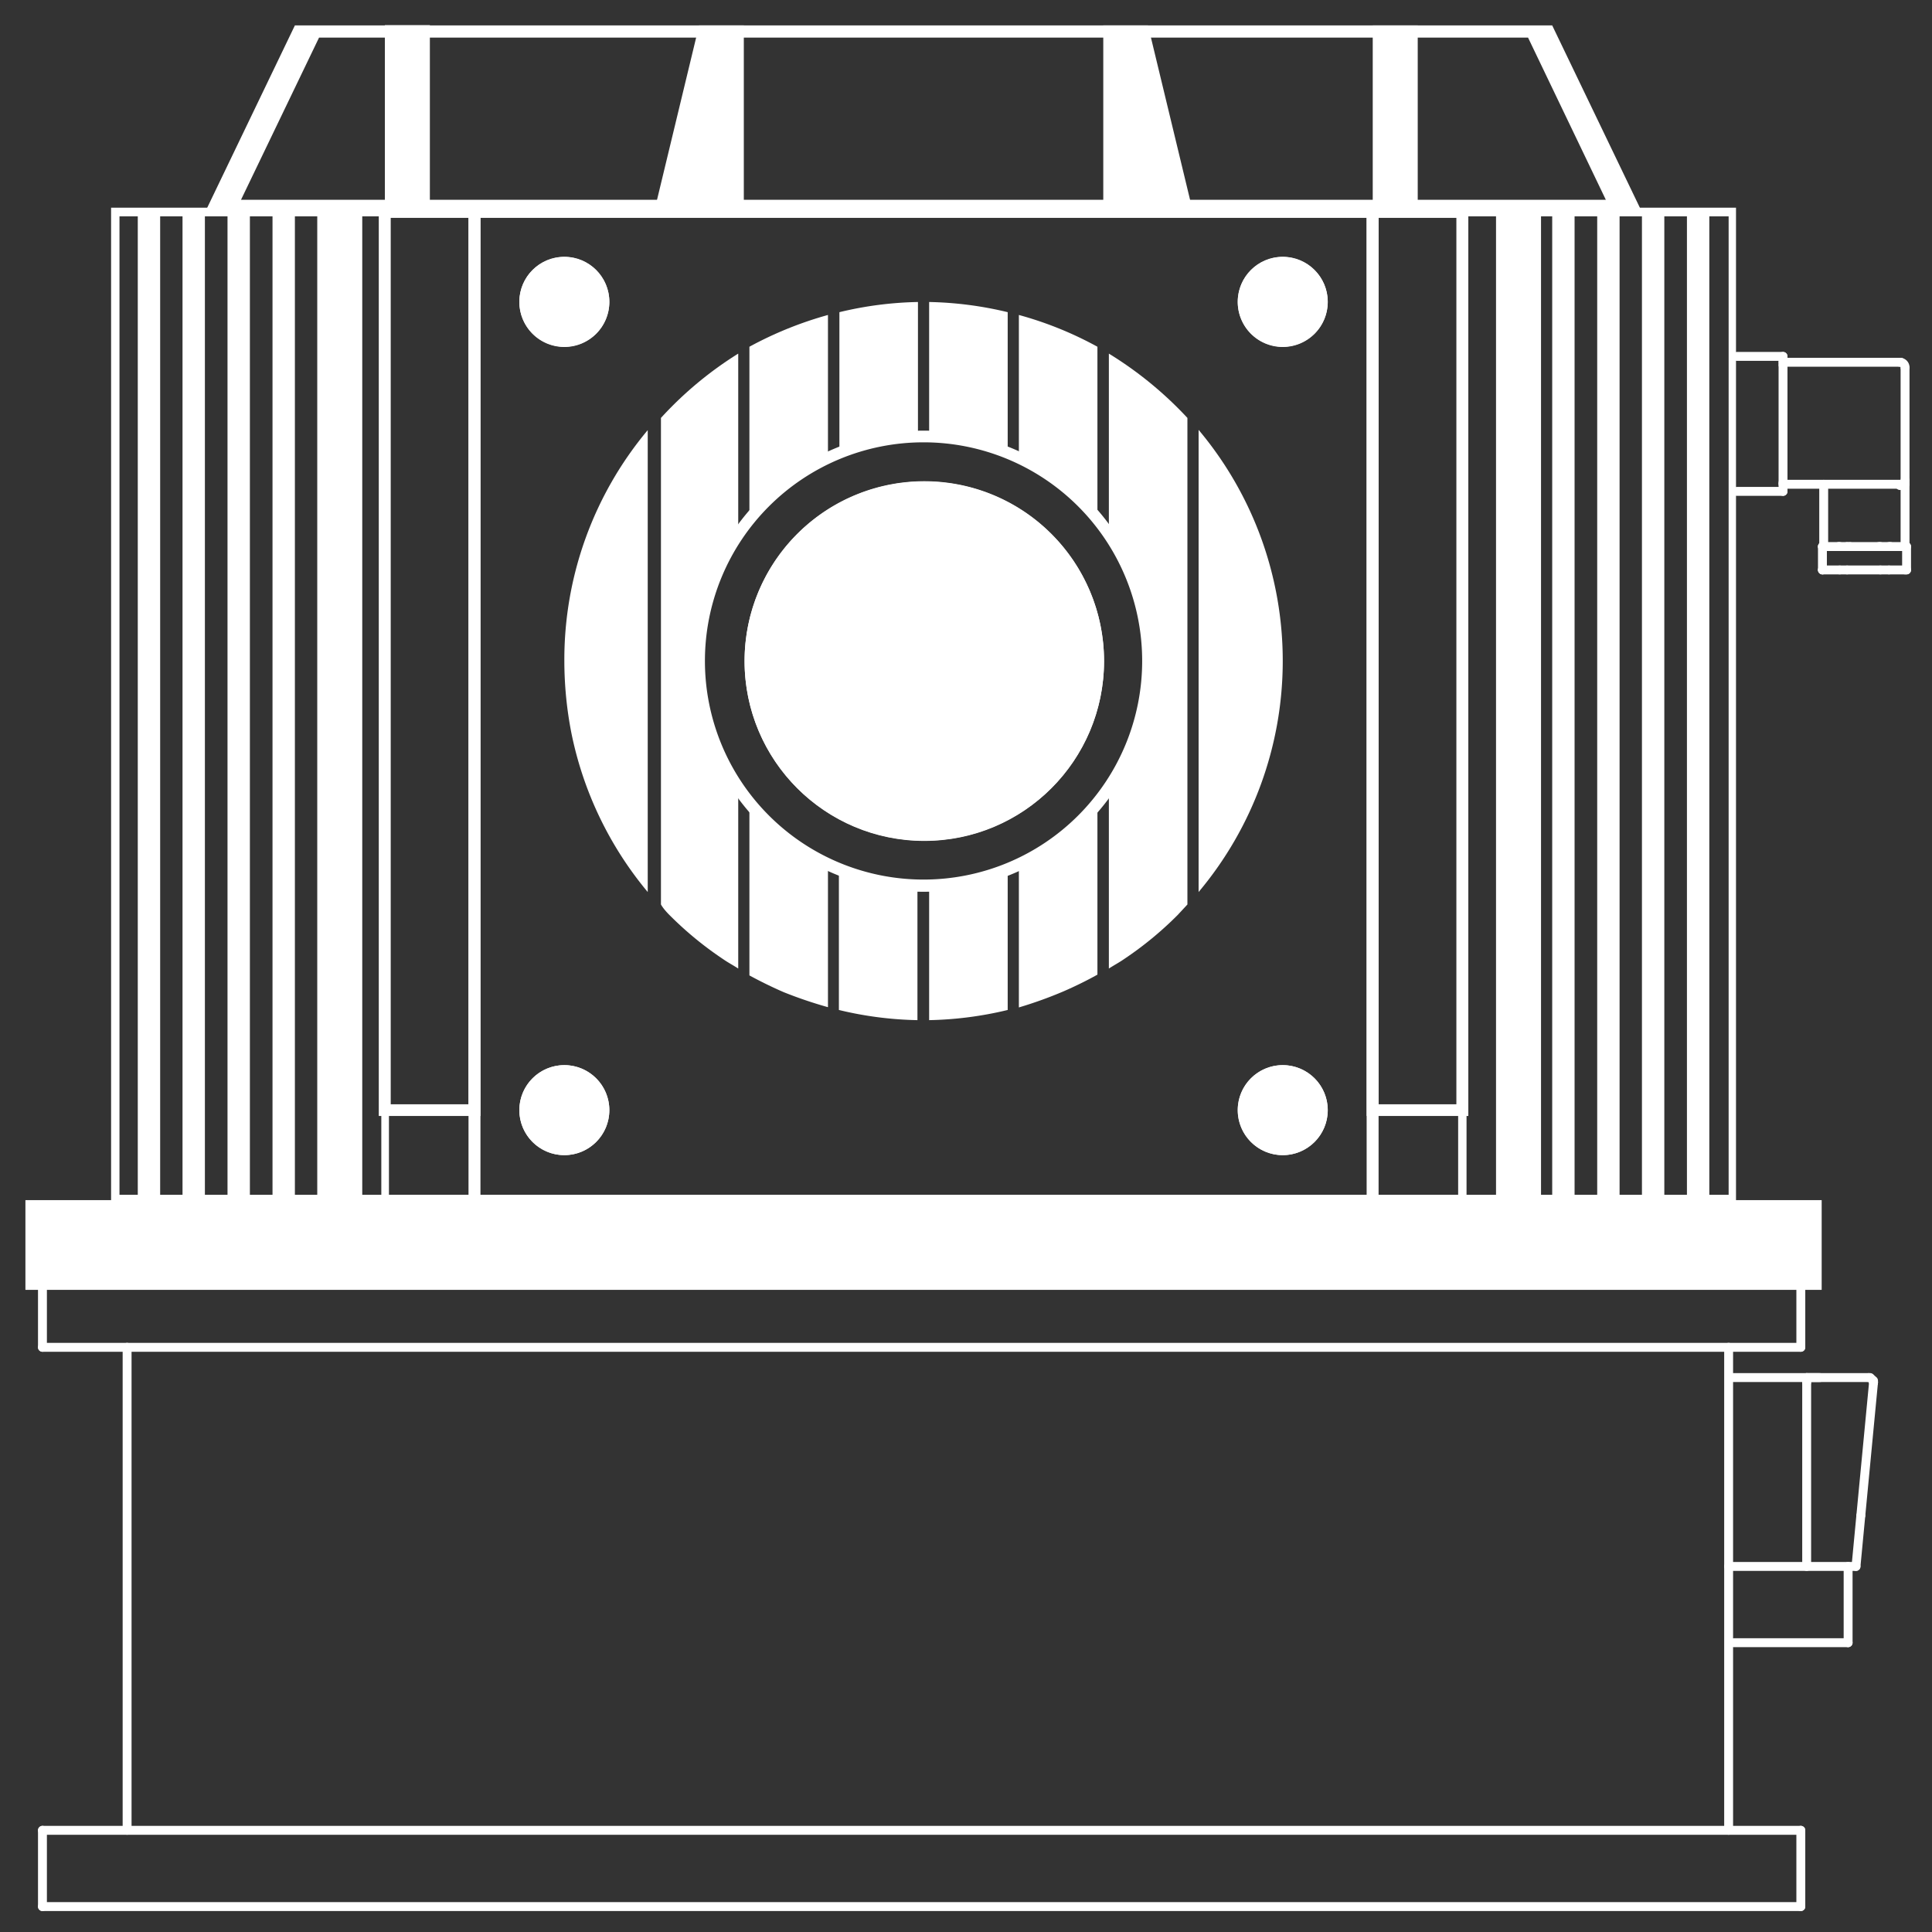 <svg id="Livello_1" data-name="Livello 1" xmlns="http://www.w3.org/2000/svg" viewBox="0 0 76 76">
  <rect x="0" y="0" width="76" height="76" fill="#333333" stroke="none"/>
  <g id="revolution">
    <path d="M18.43,8.11h35.8V47.44H18.43Zm35.33.46H18.9V47H53.76Z" style="fill: #fff"/>
    <path d="M14.9,8.11h4V43.9h-4Zm3.53.46H15.37V43.44h3.06Z" style="fill: #fff"/>
    <path d="M53.76,8.11h4V43.9h-4Zm3.53.46H54.23V43.44h3.06Z" style="fill: #fff"/>
    <rect x="34.56" y="13.64" width="3.53" height="70.66" transform="translate(-12.64 85.3) rotate(-90)" style="fill: #fff"/>
    <path d="M68.29,8.17v39.2H4.37V8.17ZM68,47V8.51H4.7V47Z" style="fill: #fff"/>
    <path d="M9.48,7.86l3.07-6.38H60.11l3.06,6.38H9.48m-1.41.48H64.59L61.06,1H11.6L8.07,8.34Z" style="fill: #fff"/>
    <path d="M18.83,43.5v3.87H15V43.5ZM18.5,47v-3.2H15.3V47Z" style="fill: #fff"/>
    <path d="M57.69,43.5v3.87H53.83V43.5ZM57.36,47v-3.2h-3.2V47Z" style="fill: #fff"/>
    <g>
      <circle cx="22.2" cy="43.67" r="1.77" style="fill: #fff"/>
      <path d="M20.9,43.67A1.3,1.3,0,1,1,22.2,45a1.3,1.3,0,0,1-1.3-1.3m-.47,0A1.77,1.77,0,1,0,22.2,41.9a1.77,1.77,0,0,0-1.77,1.77Z" style="fill: #fff"/>
    </g>
    <g>
      <circle cx="50.46" cy="43.67" r="1.77" style="fill: #fff"/>
      <path d="M49.16,43.67a1.3,1.3,0,1,1,1.3,1.3,1.3,1.3,0,0,1-1.3-1.3m-.47,0a1.77,1.77,0,1,0,1.77-1.77,1.77,1.77,0,0,0-1.77,1.77Z" style="fill: #fff"/>
    </g>
    <g>
      <circle cx="22.2" cy="11.87" r="1.77" style="fill: #fff"/>
      <path d="M20.9,11.87a1.3,1.3,0,1,1,1.3,1.3,1.3,1.3,0,0,1-1.3-1.3m-.47,0a1.77,1.77,0,1,0,1.77-1.76,1.77,1.77,0,0,0-1.77,1.76Z" style="fill: #fff"/>
    </g>
    <g>
      <circle cx="50.46" cy="11.87" r="1.77" style="fill: #fff"/>
      <path d="M49.16,11.87a1.3,1.3,0,1,1,1.3,1.3,1.3,1.3,0,0,1-1.3-1.3m-.47,0a1.77,1.77,0,1,0,1.77-1.76,1.77,1.77,0,0,0-1.77,1.76Z" style="fill: #fff"/>
    </g>
    <g>
      <path d="M22.48,28.85a14.13,14.13,0,0,0,3,6.24V16.92A14.06,14.06,0,0,0,22.2,26,14.78,14.78,0,0,0,22.48,28.85Z" style="fill: #fff"/>
      <path d="M50.46,26a14.12,14.12,0,0,0-3.31-9.09V35.09A14.13,14.13,0,0,0,50.46,26Z" style="fill: #fff"/>
    </g>
    <path d="M36.33,16.94A9.07,9.07,0,1,1,27.26,26,9.08,9.08,0,0,1,36.33,16.94Zm0,17.66A8.6,8.6,0,1,0,27.73,26,8.6,8.6,0,0,0,36.33,34.6Z" style="fill: #fff"/>
    <path d="M45.16,26a8.79,8.79,0,0,1-1.54,5V38.1c.2-.13.41-.24.61-.38A13.75,13.75,0,0,0,46.32,36l.39-.42V16.44a14.74,14.74,0,0,0-3.09-2.53V21A8.8,8.8,0,0,1,45.16,26Z" style="fill: #fff"/>
    <g>
      <path d="M43.17,20.43V13.64a14.19,14.19,0,0,0-3.09-1.25V18A8.81,8.81,0,0,1,43.17,20.43Z" style="fill: #fff"/>
      <path d="M40.08,34v5.63A16.34,16.34,0,0,0,41.83,39c.46-.2.91-.42,1.34-.66V31.59A8.9,8.9,0,0,1,40.08,34Z" style="fill: #fff"/>
    </g>
    <g>
      <path d="M36.55,34.83v5.3a14.29,14.29,0,0,0,3.09-.4V34.19A8.83,8.83,0,0,1,36.55,34.83Z" style="fill: #fff"/>
      <path d="M39.64,17.82V12.28a14.29,14.29,0,0,0-3.09-.4v5.3A8.83,8.83,0,0,1,39.64,17.82Z" style="fill: #fff"/>
    </g>
    <g>
      <path d="M33,34.19v5.54a14.21,14.21,0,0,0,3.09.4v-5.3A8.83,8.83,0,0,1,33,34.19Z" style="fill: #fff"/>
      <path d="M36.11,17.18v-5.3a14.21,14.21,0,0,0-3.09.4v5.54A8.83,8.83,0,0,1,36.11,17.18Z" style="fill: #fff"/>
    </g>
    <g>
      <path d="M29.48,31.58v6.79q.66.36,1.35.66a16.94,16.94,0,0,0,1.74.59V34A9,9,0,0,1,29.48,31.58Z" style="fill: #fff"/>
      <path d="M32.57,18V12.39a14.6,14.6,0,0,0-3.09,1.25v6.79A9,9,0,0,1,32.57,18Z" style="fill: #fff"/>
    </g>
    <path d="M26.34,36a13.75,13.75,0,0,0,2.09,1.72c.2.14.41.25.61.38V31a8.84,8.84,0,0,1,0-10V13.91A14.49,14.49,0,0,0,26,16.44V35.58C26.08,35.72,26.2,35.86,26.34,36Z" style="fill: #fff"/>
    <g>
      <circle cx="36.36" cy="26.01" r="7.07" style="fill: #fff"/>
      <path d="M29.77,26a6.59,6.59,0,1,1,6.59,6.58A6.6,6.6,0,0,1,29.77,26m-.48,0a7.07,7.07,0,1,0,7.07-7.07A7.07,7.07,0,0,0,29.29,26Z" style="fill: #fff"/>
    </g>
    <rect x="12.48" y="8.31" width="1.77" height="38.93" style="fill: #fff"/>
    <rect x="58.85" y="8.31" width="1.77" height="38.93" style="fill: #fff"/>
    <rect x="10.72" y="8.31" width="0.88" height="38.93" style="fill: #fff"/>
    <rect x="8.95" y="8.31" width="0.88" height="38.93" style="fill: #fff"/>
    <rect x="7.18" y="8.31" width="0.88" height="38.93" style="fill: #fff"/>
    <rect x="5.42" y="8.31" width="0.88" height="38.93" style="fill: #fff"/>
    <rect x="66.36" y="8.31" width="0.88" height="38.93" style="fill: #fff"/>
    <rect x="64.59" y="8.31" width="0.88" height="38.93" style="fill: #fff"/>
    <rect x="62.83" y="8.31" width="0.88" height="38.93" style="fill: #fff"/>
    <rect x="61.06" y="8.31" width="0.88" height="38.93" style="fill: #fff"/>
    <polygon points="43.4 8.33 43.4 1 45.16 1 46.93 8.34 43.4 8.33" style="fill: #fff"/>
    <polygon points="29.26 8.33 29.26 1 27.5 1 25.73 8.34 29.26 8.33" style="fill: #fff"/>
    <rect x="12.36" y="3.78" width="7.32" height="1.77" transform="translate(11.36 20.67) rotate(-90)" style="fill: #fff"/>
    <rect x="51.22" y="3.78" width="7.32" height="1.77" transform="translate(50.22 59.54) rotate(-90)" style="fill: #fff"/>
    <line x1="70.14" y1="14.02" x2="70.14" y2="14.36" style="fill: none;stroke: #fff;stroke-linecap: round;stroke-linejoin: round;stroke-width: 0.35px"/>
    <line x1="70.14" y1="18.99" x2="70.14" y2="19.33" style="fill: none;stroke: #fff;stroke-linecap: round;stroke-linejoin: round;stroke-width: 0.35px"/>
    <line x1="70.14" y1="14.02" x2="68.32" y2="14.02" style="fill: none;stroke: #fff;stroke-linecap: round;stroke-linejoin: round;stroke-width: 0.35px"/>
    <line x1="68.32" y1="19.33" x2="70.14" y2="19.33" style="fill: none;stroke: #fff;stroke-linecap: round;stroke-linejoin: round;stroke-width: 0.35px"/>
    <line x1="70.14" y1="14.36" x2="70.14" y2="18.99" style="fill: none;stroke: #fff;stroke-linecap: round;stroke-linejoin: round;stroke-width: 0.35px"/>
    <path d="M74.74,19.1a.2.2,0,0,0,.2-.2" style="fill: none;stroke: #fff;stroke-linecap: round;stroke-linejoin: round;stroke-width: 0.35px"/>
    <polyline points="70.14 19.05 74.77 19.05 74.94 19.05 74.94 18.88 74.94 14.48" style="fill: none;stroke: #fff;stroke-linecap: round;stroke-linejoin: round;stroke-width: 0.35px"/>
    <path d="M74.94,14.45a.2.2,0,0,0-.2-.2" style="fill: none;stroke: #fff;stroke-linecap: round;stroke-linejoin: round;stroke-width: 0.35px"/>
    <line x1="74.77" y1="14.25" x2="70.14" y2="14.25" style="fill: none;stroke: #fff;stroke-linecap: round;stroke-linejoin: round;stroke-width: 0.35px"/>
    <line x1="71.69" y1="22.42" x2="71.69" y2="22.42" style="fill: none;stroke: #fff;stroke-linecap: round;stroke-linejoin: round;stroke-width: 0.35px"/>
    <line x1="71.69" y1="21.5" x2="71.69" y2="21.5" style="fill: none;stroke: #fff;stroke-linecap: round;stroke-linejoin: round;stroke-width: 0.35px"/>
    <line x1="72.37" y1="22.42" x2="72.66" y2="22.42" style="fill: none;stroke: #fff;stroke-linecap: round;stroke-linejoin: round;stroke-width: 0.35px"/>
    <line x1="72.37" y1="21.5" x2="72.66" y2="21.5" style="fill: none;stroke: #fff;stroke-linecap: round;stroke-linejoin: round;stroke-width: 0.35px"/>
    <line x1="74.94" y1="22.42" x2="75" y2="22.42" style="fill: none;stroke: #fff;stroke-linecap: round;stroke-linejoin: round;stroke-width: 0.35px"/>
    <line x1="74.94" y1="21.5" x2="75" y2="21.5" style="fill: none;stroke: #fff;stroke-linecap: round;stroke-linejoin: round;stroke-width: 0.35px"/>
    <line x1="73.97" y1="22.42" x2="74.31" y2="22.42" style="fill: none;stroke: #fff;stroke-linecap: round;stroke-linejoin: round;stroke-width: 0.35px"/>
    <line x1="73.97" y1="21.5" x2="74.31" y2="21.5" style="fill: none;stroke: #fff;stroke-linecap: round;stroke-linejoin: round;stroke-width: 0.35px"/>
    <line x1="71.69" y1="21.5" x2="71.69" y2="22.42" style="fill: none;stroke: #fff;stroke-linecap: round;stroke-linejoin: round;stroke-width: 0.35px"/>
    <line x1="75" y1="21.5" x2="75" y2="22.42" style="fill: none;stroke: #fff;stroke-linecap: round;stroke-linejoin: round;stroke-width: 0.35px"/>
    <line x1="71.69" y1="21.5" x2="71.74" y2="21.5" style="fill: none;stroke: #fff;stroke-linecap: round;stroke-linejoin: round;stroke-width: 0.35px"/>
    <line x1="72.66" y1="21.5" x2="72.77" y2="21.5" style="fill: none;stroke: #fff;stroke-linecap: round;stroke-linejoin: round;stroke-width: 0.35px"/>
    <line x1="72.32" y1="21.5" x2="72.37" y2="21.5" style="fill: none;stroke: #fff;stroke-linecap: round;stroke-linejoin: round;stroke-width: 0.35px"/>
    <line x1="73.97" y1="22.42" x2="72.66" y2="22.42" style="fill: none;stroke: #fff;stroke-linecap: round;stroke-linejoin: round;stroke-width: 0.35px"/>
    <line x1="73.91" y1="21.5" x2="73.97" y2="21.5" style="fill: none;stroke: #fff;stroke-linecap: round;stroke-linejoin: round;stroke-width: 0.35px"/>
    <line x1="74.94" y1="21.5" x2="74.94" y2="21.5" style="fill: none;stroke: #fff;stroke-linecap: round;stroke-linejoin: round;stroke-width: 0.35px"/>
    <line x1="74.31" y1="21.5" x2="74.37" y2="21.5" style="fill: none;stroke: #fff;stroke-linecap: round;stroke-linejoin: round;stroke-width: 0.35px"/>
    <line x1="74.94" y1="22.42" x2="74.31" y2="22.42" style="fill: none;stroke: #fff;stroke-linecap: round;stroke-linejoin: round;stroke-width: 0.35px"/>
    <line x1="72.37" y1="22.42" x2="71.69" y2="22.42" style="fill: none;stroke: #fff;stroke-linecap: round;stroke-linejoin: round;stroke-width: 0.35px"/>
    <line x1="72.77" y1="21.5" x2="73.91" y2="21.5" style="fill: none;stroke: #fff;stroke-linecap: round;stroke-linejoin: round;stroke-width: 0.35px"/>
    <line x1="74.37" y1="21.5" x2="74.94" y2="21.5" style="fill: none;stroke: #fff;stroke-linecap: round;stroke-linejoin: round;stroke-width: 0.35px"/>
    <line x1="71.74" y1="21.5" x2="72.32" y2="21.5" style="fill: none;stroke: #fff;stroke-linecap: round;stroke-linejoin: round;stroke-width: 0.35px"/>
    <line x1="74.94" y1="19.05" x2="74.94" y2="21.5" style="fill: none;stroke: #fff;stroke-linecap: round;stroke-linejoin: round;stroke-width: 0.35px"/>
    <line x1="71.74" y1="19.05" x2="71.74" y2="21.5" style="fill: none;stroke: #fff;stroke-linecap: round;stroke-linejoin: round;stroke-width: 0.35px"/>
    <g>
      <line x1="68" y1="53" x2="68" y2="72" style="fill: none;stroke: #fff;stroke-linecap: round;stroke-linejoin: round;stroke-width: 0.35px"/>
      <line x1="5" y1="53" x2="5" y2="72" style="fill: none;stroke: #fff;stroke-linecap: round;stroke-linejoin: round;stroke-width: 0.35px"/>
      <line x1="68.2" y1="64.62" x2="72.7" y2="64.62" style="fill: none;stroke: #fff;stroke-linecap: round;stroke-linejoin: round;stroke-width: 0.35px"/>
      <polyline points="68 61.62 71.07 61.62 71.07 59.56 71.07 54.38" style="fill: none;stroke: #fff;stroke-linecap: round;stroke-linejoin: round;stroke-width: 0.35px"/>
      <polyline points="73.01 61.62 72.95 61.62 72.14 61.62 71.07 61.62" style="fill: none;stroke: #fff;stroke-linecap: round;stroke-linejoin: round;stroke-width: 0.35px"/>
      <polyline points="71.07 54.19 71.64 54.19 72.7 54.19 73.45 54.19 73.51 54.19" style="fill: none;stroke: #fff;stroke-linecap: round;stroke-linejoin: round;stroke-width: 0.35px"/>
      <polyline points="68.09 54.19 68.87 54.19 71.59 54.19" style="fill: none;stroke: #fff;stroke-linecap: round;stroke-linejoin: round;stroke-width: 0.35px"/>
      <line x1="73.7" y1="54.38" x2="73.7" y2="54.38" style="fill: none;stroke: #fff;stroke-linecap: round;stroke-linejoin: round;stroke-width: 0.35px"/>
      <polyline points="71.07 54.19 71.07 54.19 71.07 54.25 71.07 54.31 71.07 54.38" style="fill: none;stroke: #fff;stroke-linecap: round;stroke-linejoin: round;stroke-width: 0.35px"/>
      <line x1="73.2" y1="59.62" x2="73.01" y2="61.62" style="fill: none;stroke: #fff;stroke-linecap: round;stroke-linejoin: round;stroke-width: 0.35px"/>
      <line x1="73.7" y1="54.38" x2="73.2" y2="59.62" style="fill: none;stroke: #fff;stroke-linecap: round;stroke-linejoin: round;stroke-width: 0.35px"/>
      <line x1="72.7" y1="61.62" x2="72.7" y2="64.62" style="fill: none;stroke: #fff;stroke-linecap: round;stroke-linejoin: round;stroke-width: 0.35px"/>
      <polyline points="73.51 54.19 73.57 54.19 73.63 54.25 73.7 54.31 73.7 54.38" style="fill: none;stroke: #fff;stroke-linecap: round;stroke-linejoin: round;stroke-width: 0.35px"/>
      <line x1="1.67" y1="53" x2="70.84" y2="53" style="fill: none;stroke: #fff;stroke-linecap: round;stroke-linejoin: round;stroke-width: 0.35px"/>
      <line x1="70.84" y1="50.7" x2="70.84" y2="53" style="fill: none;stroke: #fff;stroke-linecap: round;stroke-linejoin: round;stroke-width: 0.35px"/>
      <line x1="1.67" y1="50.7" x2="1.67" y2="53" style="fill: none;stroke: #fff;stroke-linecap: round;stroke-linejoin: round;stroke-width: 0.35px"/>
      <line x1="1.67" y1="75" x2="70.84" y2="75" style="fill: none;stroke: #fff;stroke-linecap: round;stroke-linejoin: round;stroke-width: 0.35px"/>
      <line x1="70.84" y1="72" x2="70.84" y2="75" style="fill: none;stroke: #fff;stroke-linecap: round;stroke-linejoin: round;stroke-width: 0.35px"/>
      <line x1="1.67" y1="72" x2="1.67" y2="75" style="fill: none;stroke: #fff;stroke-linecap: round;stroke-linejoin: round;stroke-width: 0.35px"/>
      <line x1="1.67" y1="72" x2="70.84" y2="72" style="fill: none;stroke: #fff;stroke-linecap: round;stroke-linejoin: round;stroke-width: 0.35px"/>
    </g>
  </g>
</svg>
